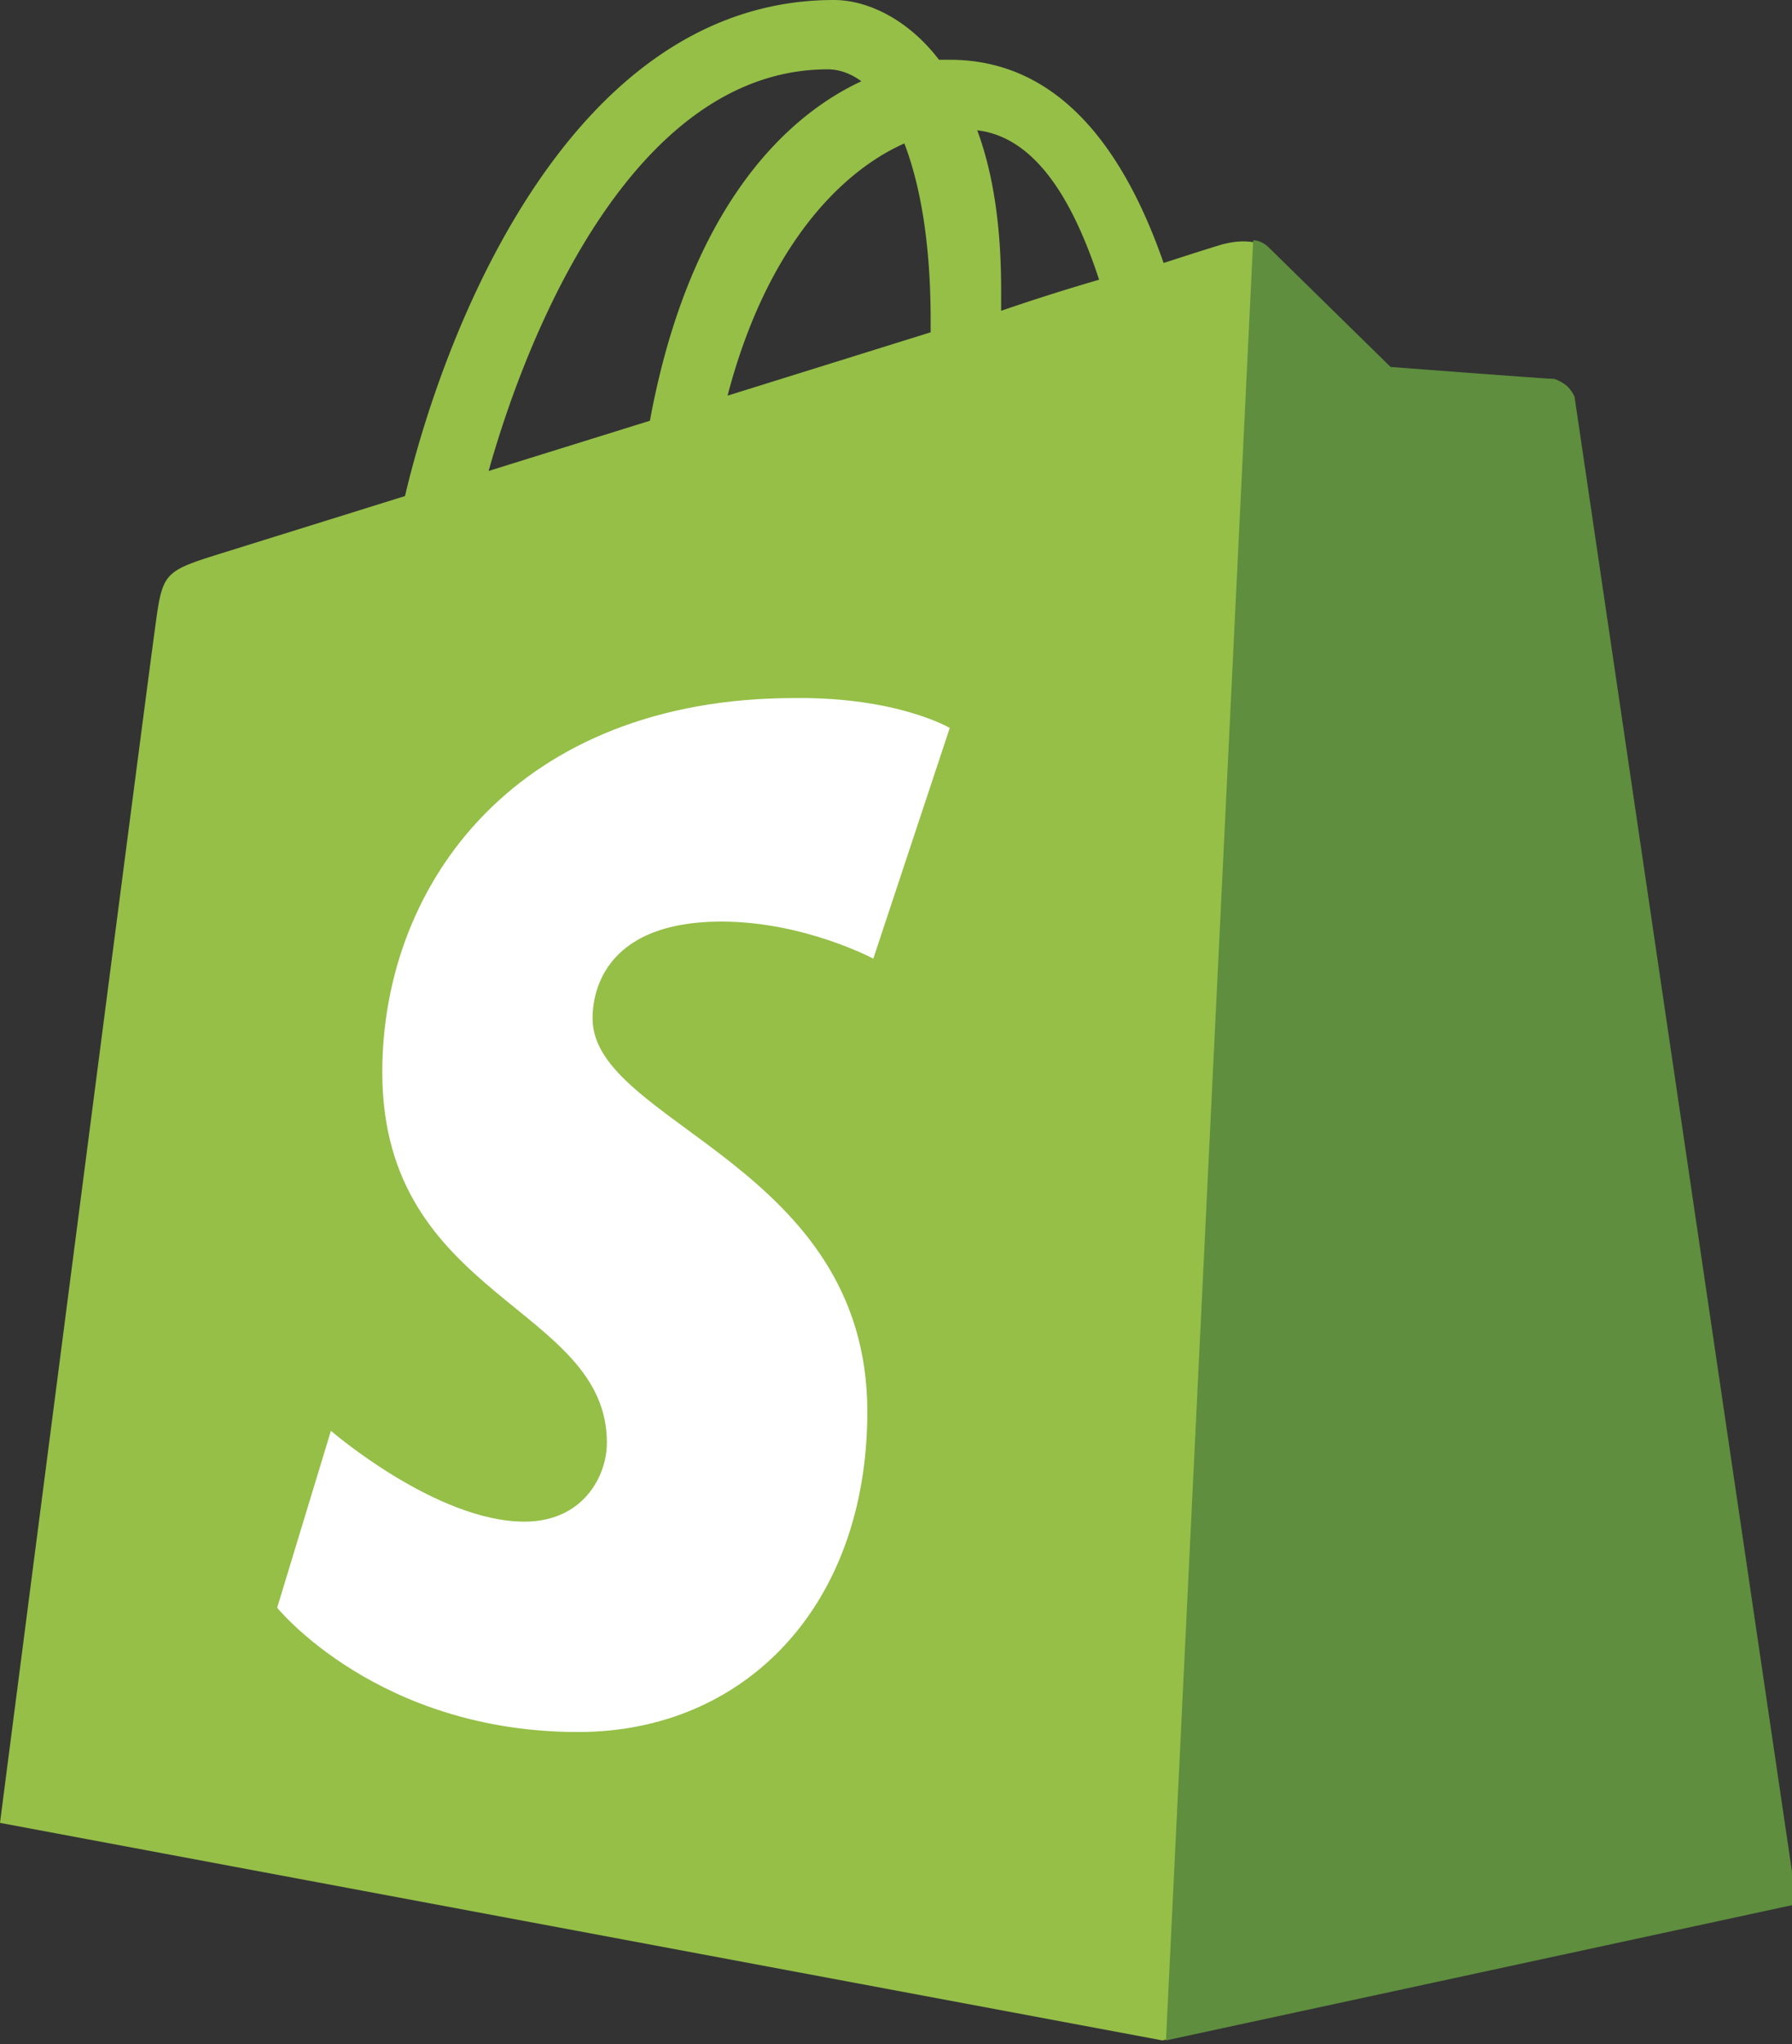 <svg xmlns="http://www.w3.org/2000/svg" width="150" height="171"><rect width="100%" height="100%" fill="#333333" stroke="none"/><path fill="#95bf47" d="M131.6 33.2c-.1-.9-.9-1.3-1.5-1.3s-13.7-1-13.7-1l-10.2-10c-1-1-2.9-.7-3.7-.5-.1 0-2 .6-5.1 1.6C94.3 13.1 89 5 79.5 5h-.9c-2.6-3.4-6-5-8.8-5-22 0-32.6 27.5-35.9 41.5l-15.4 4.8c-4.8 1.5-4.9 1.6-5.5 6.1-.5 3.4-13 100.1-13 100.1l97.3 18.2 52.8-11.4c.1-.2-18.4-125.2-18.5-126.1zM92 23.4a182.5 182.5 0 0 0-8.2 2.6v-1.8c0-5.4-.7-9.8-2-13.3 5 .6 8.1 6.1 10.2 12.5zM75.7 12c1.3 3.4 2.2 8.2 2.2 14.8v1l-17 5.3c3.3-12.6 9.6-18.8 14.8-21.1zm-6.4-6.2c1 0 2 .4 2.8 1-7.1 3.3-14.6 11.6-17.7 28.4l-13.5 4.2C44.5 26.6 53.5 5.8 69.3 5.8z"/><path fill="#5e8e3e" d="M130.1 31.7c-.6 0-13.7-1-13.7-1l-10.2-10c-.4-.4-.9-.6-1.3-.6l-7.3 150.6 52.8-11.4-18.6-126.1c-.4-.9-1.1-1.3-1.7-1.5z"/><path fill="#fff" d="M79.5 60.9l-6.4 19.3s-5.8-3.1-12.7-3.1c-10.3 0-10.8 6.5-10.8 8.1 0 8.8 23 12.2 23 32.9 0 16.3-10.3 26.8-24.2 26.8-16.8 0-25.2-10.4-25.2-10.4l4.5-14.8s8.8 7.6 16.2 7.6c4.9 0 6.9-3.8 6.9-6.6 0-11.5-18.8-12-18.8-31 0-15.9 11.4-31.3 34.5-31.3 8.6-.1 13 2.5 13 2.5z"/></svg>